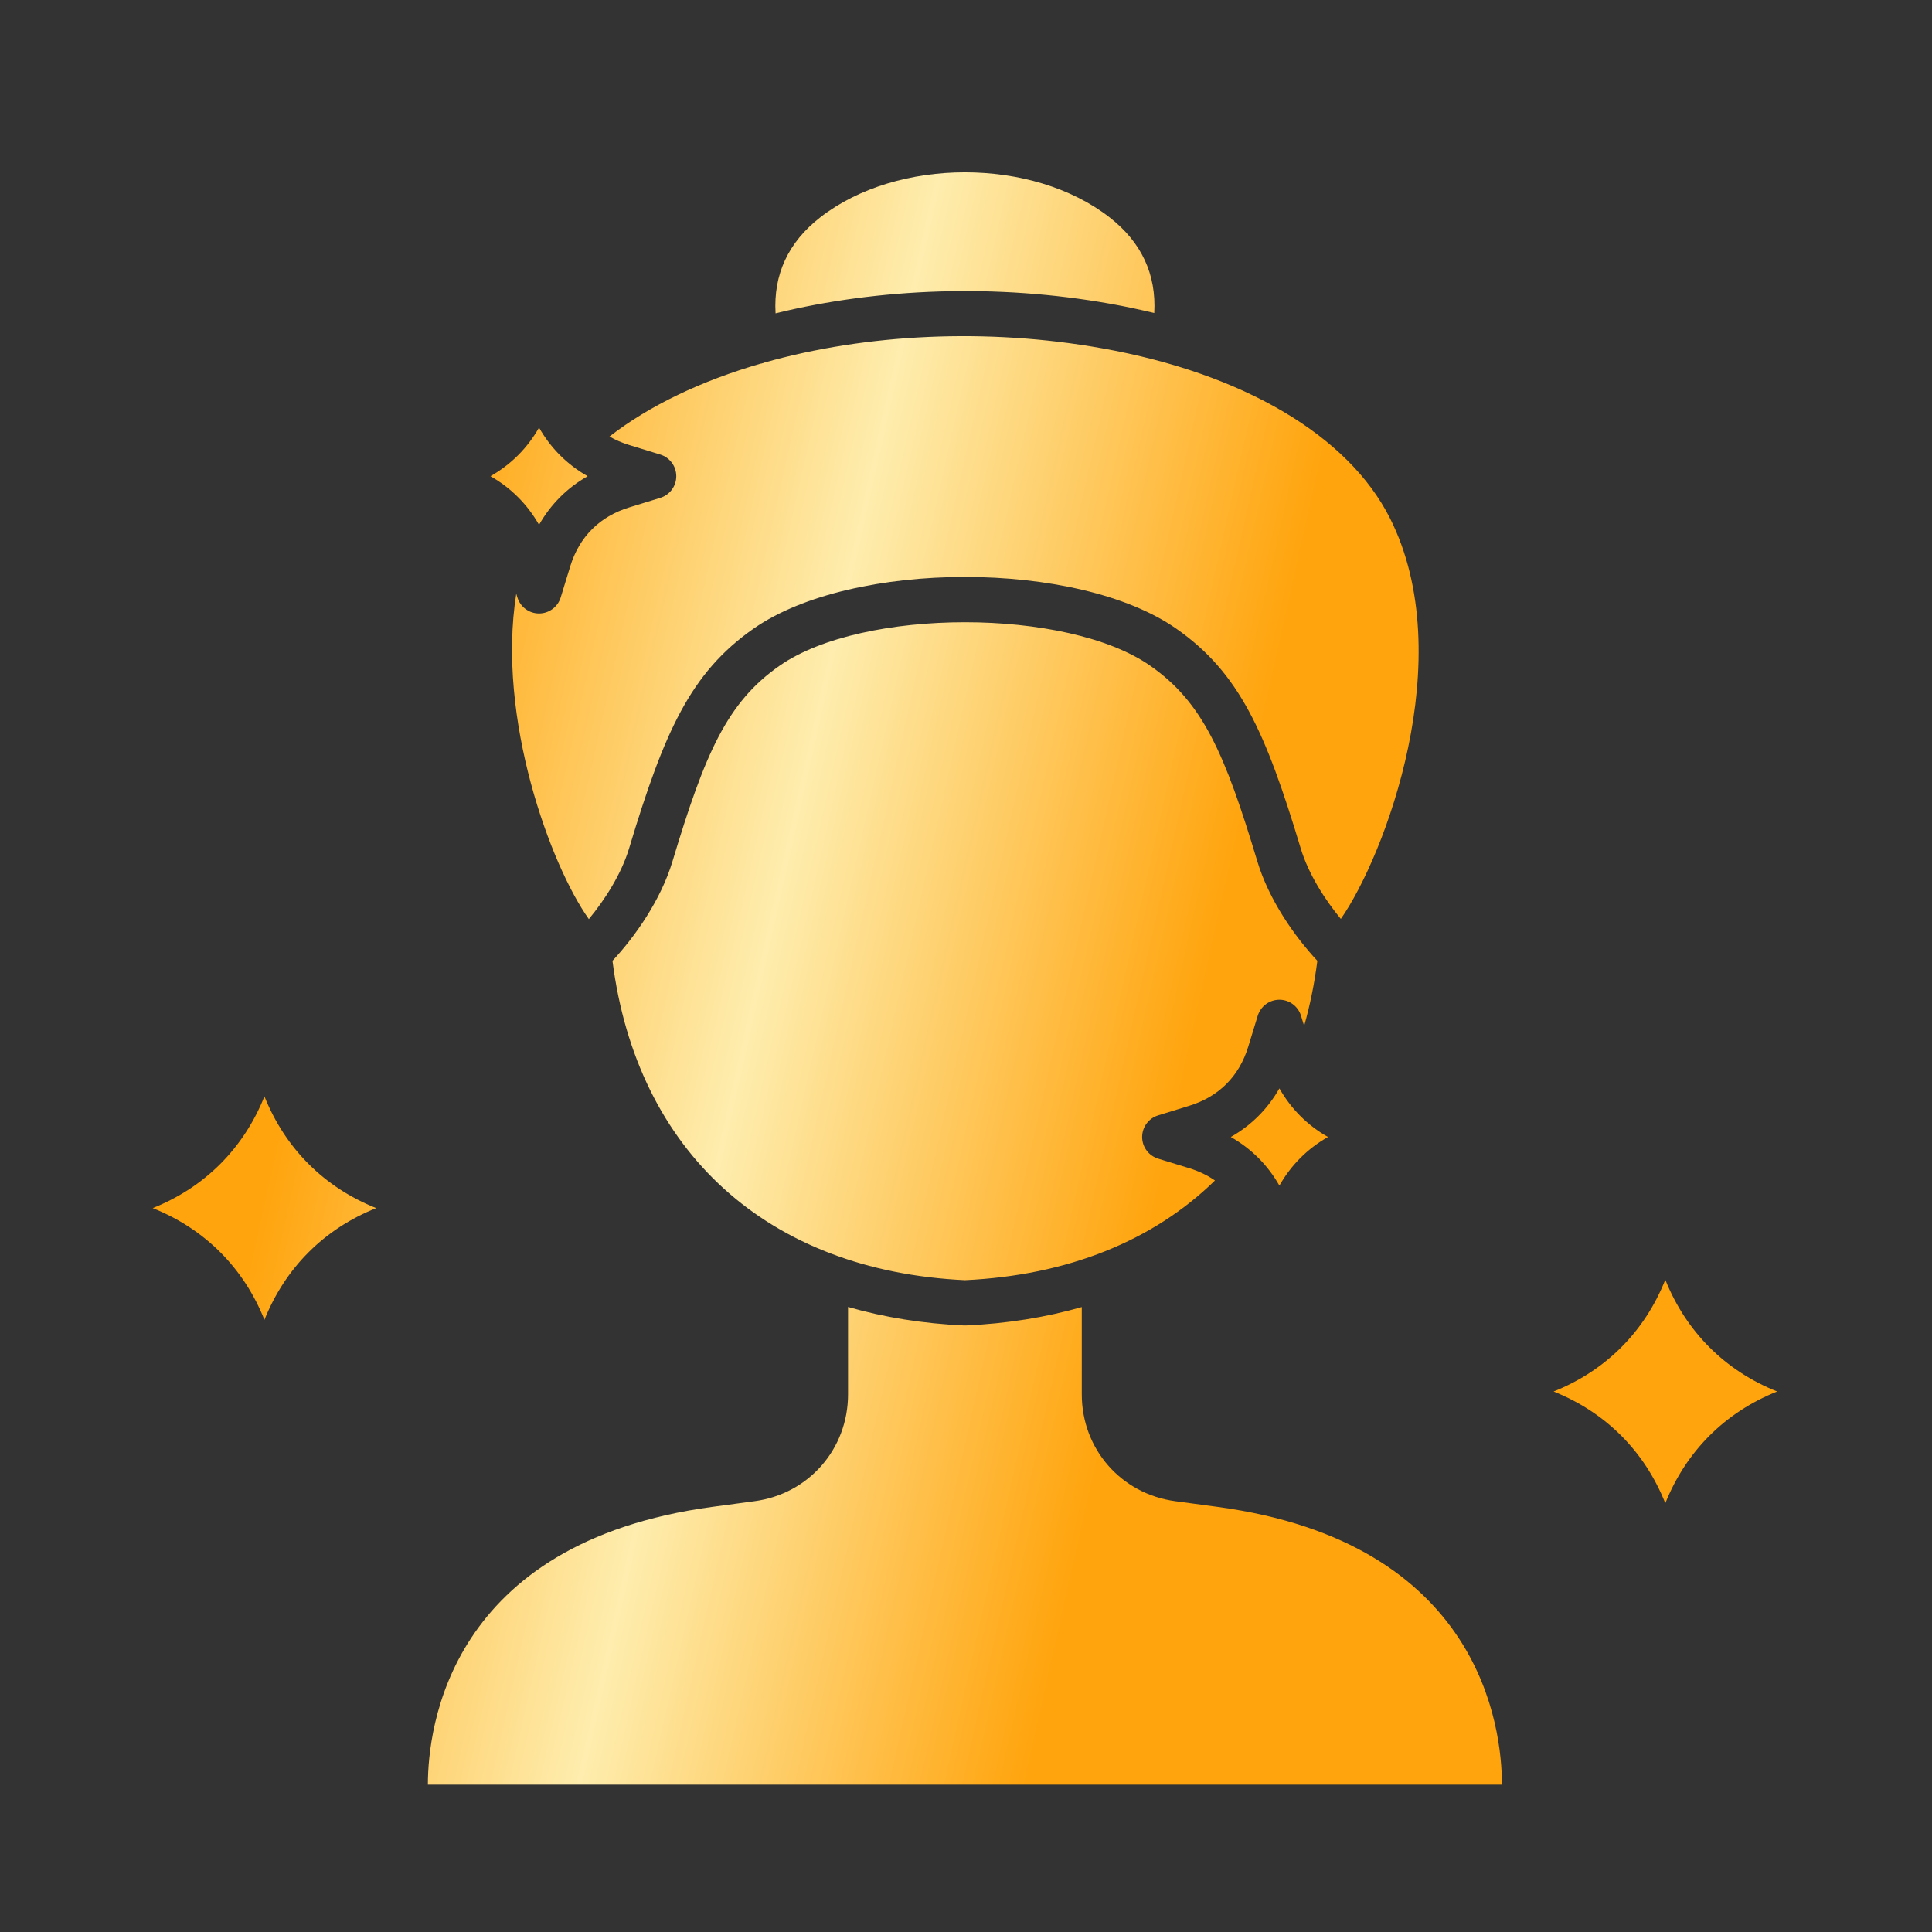 <?xml version="1.0" encoding="UTF-8"?> <svg xmlns="http://www.w3.org/2000/svg" width="70" height="70" viewBox="0 0 70 70" fill="none"><rect x="0" y="0" width="70" height="70" fill="#333333" stroke="none"/><path fill-rule="evenodd" clip-rule="evenodd" d="M5.533 43.772C7.419 44.525 8.828 45.935 9.581 47.82C10.335 45.935 11.744 44.525 13.63 43.772C11.744 43.019 10.335 41.609 9.581 39.724C8.828 41.609 7.419 43.019 5.533 43.772ZM15.503 64.661H54.418C54.418 62.626 53.675 55.885 44.108 54.596L42.578 54.39C40.618 54.126 39.195 52.498 39.195 50.521V47.357C37.889 47.731 36.485 47.957 34.998 48.024C34.985 48.024 34.973 48.024 34.961 48.024C34.948 48.024 34.936 48.024 34.924 48.024C33.442 47.957 32.036 47.731 30.726 47.353V50.521C30.726 52.498 29.303 54.126 27.343 54.39L25.813 54.596C16.247 55.885 15.503 62.626 15.503 64.661ZM60.337 46.368C59.586 48.254 58.177 49.663 56.29 50.417C58.177 51.17 59.586 52.58 60.337 54.465C61.092 52.58 62.502 51.17 64.389 50.417C62.502 49.663 61.093 48.254 60.337 46.368ZM46.355 39.434C45.934 40.176 45.336 40.774 44.594 41.195C45.336 41.616 45.934 42.214 46.355 42.956C46.776 42.214 47.373 41.616 48.116 41.195C47.373 40.775 46.776 40.176 46.355 39.434ZM41.673 24.119C43.578 25.445 44.378 27.295 45.556 31.209C45.976 32.605 46.907 33.931 47.73 34.812C47.626 35.632 47.465 36.419 47.252 37.171L47.138 36.802C47.033 36.458 46.714 36.222 46.355 36.222C45.994 36.222 45.677 36.458 45.57 36.802L45.224 37.93C44.896 38.998 44.158 39.736 43.09 40.064L41.962 40.412C41.617 40.517 41.382 40.835 41.382 41.195C41.382 41.556 41.617 41.873 41.962 41.98L43.09 42.326C43.436 42.432 43.746 42.581 44.02 42.771C41.781 44.963 38.67 46.21 34.961 46.383C27.821 46.048 23.073 41.735 22.191 34.812C23.014 33.931 23.945 32.605 24.365 31.209C25.543 27.295 26.343 25.445 28.248 24.119C31.26 22.02 38.661 22.02 41.673 24.119ZM29.717 7.877C28.558 8.779 28.018 9.947 28.1 11.353C31.826 10.439 36.112 10.271 40.226 11.006C40.771 11.103 41.303 11.217 41.821 11.342C41.9 9.941 41.36 8.778 40.204 7.877C37.41 5.699 32.511 5.699 29.717 7.877ZM17.77 17.254C18.512 17.674 19.109 18.273 19.53 19.015C19.952 18.273 20.549 17.674 21.291 17.254C20.549 16.833 19.952 16.236 19.53 15.493C19.109 16.236 18.512 16.833 17.77 17.254ZM18.705 21.51C17.985 26.032 19.96 31.375 21.335 33.301C21.912 32.604 22.511 31.675 22.794 30.736C24.064 26.52 25.017 24.37 27.31 22.772C30.885 20.281 39.036 20.281 42.611 22.772C44.904 24.37 45.857 26.52 47.127 30.736C47.409 31.671 48.005 32.598 48.581 33.294C50.165 31.031 52.912 23.825 50.358 18.769C48.846 15.776 45.048 13.534 39.937 12.621C35.737 11.87 31.369 12.101 27.71 13.133C27.671 13.149 27.631 13.162 27.587 13.172C27.578 13.173 27.568 13.175 27.557 13.176C25.426 13.794 23.542 14.685 22.083 15.816C22.3 15.942 22.538 16.044 22.795 16.123L23.923 16.469C24.268 16.576 24.503 16.893 24.503 17.254C24.503 17.614 24.268 17.932 23.923 18.038L22.795 18.385C21.727 18.713 20.989 19.45 20.661 20.518L20.315 21.647C20.209 21.991 19.89 22.227 19.53 22.227C19.169 22.227 18.852 21.991 18.746 21.647L18.705 21.51Z" fill="url(#paint0_linear_450_577)"></path><defs><linearGradient id="paint0_linear_450_577" x1="21.077" y1="-8.19" x2="51.946" y2="-1.283" gradientUnits="userSpaceOnUse"><stop stop-color="#FFA40D"></stop><stop offset="0.5" stop-color="#FEEDAE"></stop><stop offset="1" stop-color="#FFA40D"></stop></linearGradient></defs></svg> 